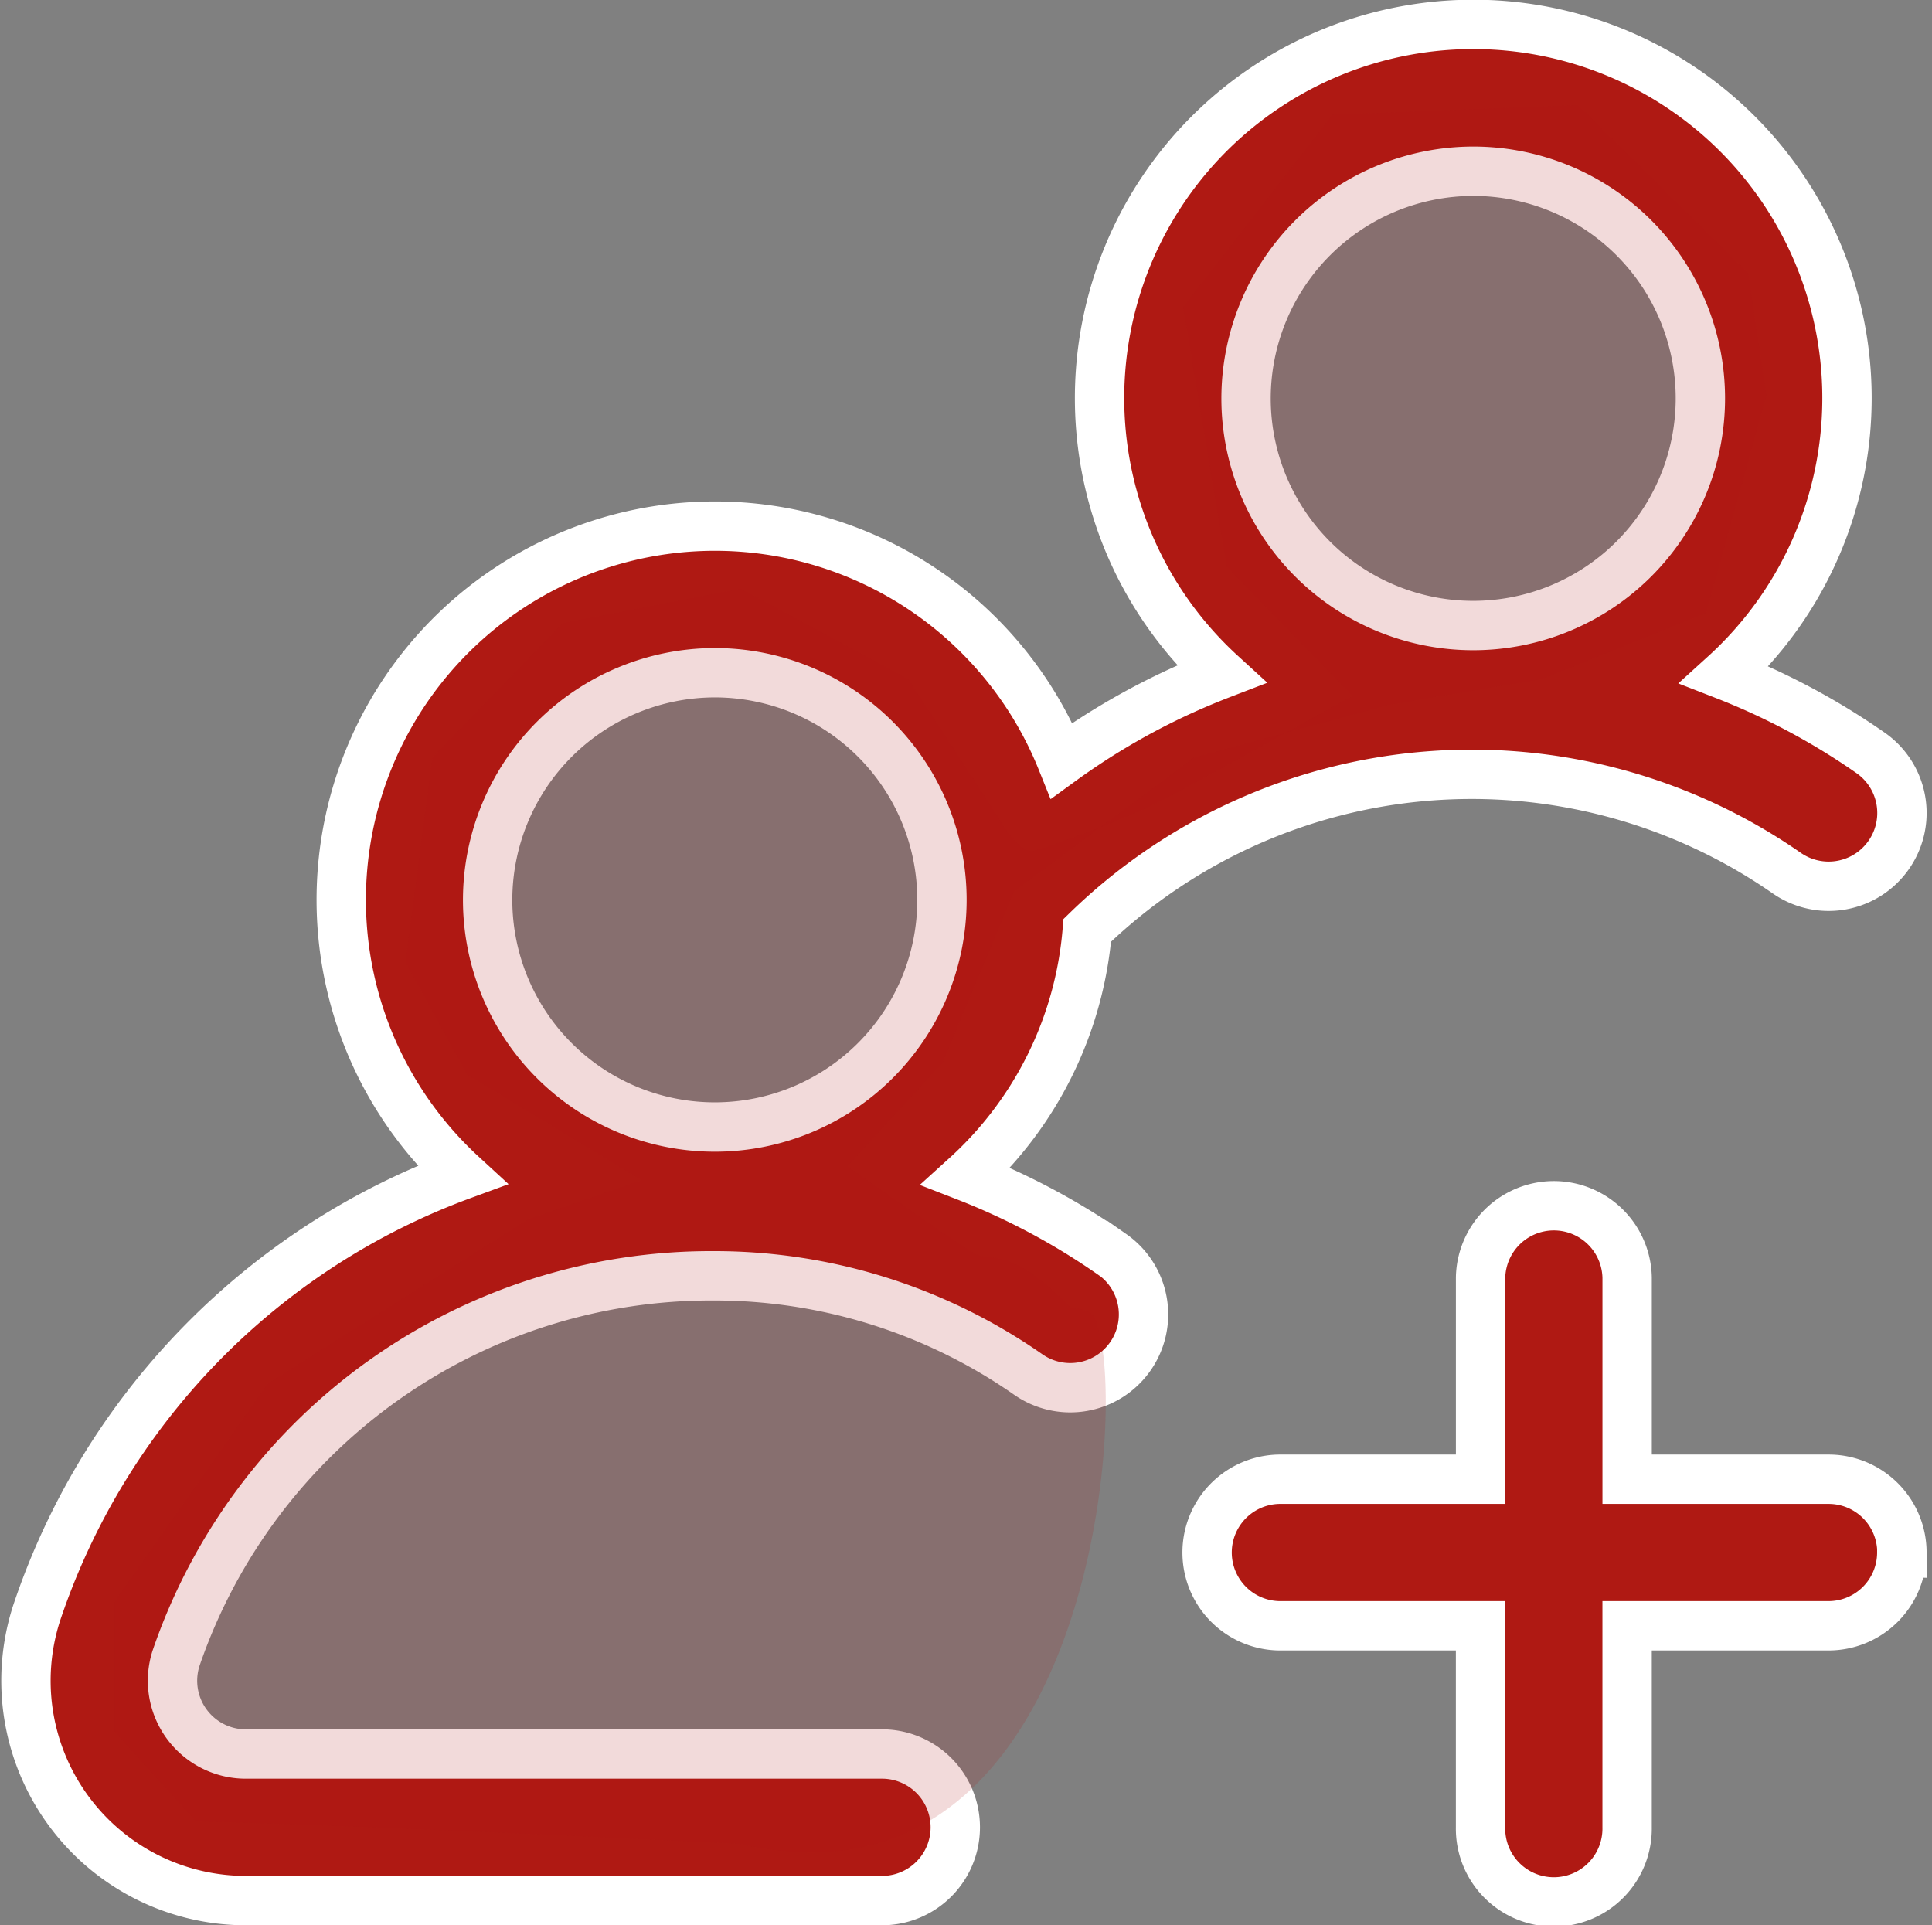 <svg xmlns="http://www.w3.org/2000/svg" width="78.289" height="78.018" viewBox="0 0 78.289 78.018">
  <rect x="0" y="0" width="78.289" height="78.018" fill="#808080" stroke="none"/>
  <g id="Group_11271" data-name="Group 11271" transform="translate(-631.966 -1518.556)">
    <path id="plus" d="M44.023,50.333A28.194,28.194,0,0,0,38.1,47.172,15.115,15.115,0,0,0,43.016,37.2a22.352,22.352,0,0,1,28.343-2.32,2.969,2.969,0,1,0,3.4-4.871,28.225,28.225,0,0,0-5.924-3.161,15.144,15.144,0,1,0-20.39-.034q-.622.239-1.235.508a28.2,28.2,0,0,0-5.23,3A15.142,15.142,0,1,0,17.683,47.113,28.557,28.557,0,0,0,.438,64.88,8.909,8.909,0,0,0,8.919,76.518H34.753a2.97,2.97,0,0,0,0-5.939H8.919A2.971,2.971,0,0,1,6.091,66.7,22.911,22.911,0,0,1,27.858,51.2a22.211,22.211,0,0,1,12.768,4,2.969,2.969,0,1,0,3.4-4.871ZM58.656,6.439a9.205,9.205,0,1,1-9.205,9.205A9.215,9.215,0,0,1,58.656,6.439ZM27.923,26.761a9.205,9.205,0,1,1-9.205,9.205A9.216,9.216,0,0,1,27.923,26.761Zm48.1,35.652a2.969,2.969,0,0,1-2.97,2.969H64.892v8.166a2.97,2.97,0,1,1-5.939,0V65.382H50.788a2.97,2.97,0,0,1,0-5.939h8.166V51.277a2.97,2.97,0,0,1,5.939,0v8.166h8.166A2.97,2.97,0,0,1,76.028,62.413Zm0,0" transform="translate(633.008 1519.056)" fill="#af1913" stroke="#fff" stroke-width="2"/>
    <path id="Path_24442" data-name="Path 24442" d="M-874.545,1601.883l6.788,3.663s3.477,5.326,3.687,5.678.818,1.3,1.342,1.3a42.177,42.177,0,0,0,4.817-1.841c.671-.281,8.159-4.455,8.159-4.455l-5.1-5.235-1.766-10.519,6.056-7.8,9.943-.392,6.9,6.817.738,4.959-2.444,8.812-6.648,2.677-6.205,1.048-7.9,2.133-7.3,5.442-2.882,6.918-3.858,4.2s4.684,3.319,5.221,3.578,1.44-.316,3.781,2.115c.014.141,1.043-.086,1.133.807,1.239,3.658-.455,24.229-14.485,20.96-16.728-.816-22.051-.907-22.051-.907l-3.295-3.634v-5.277l6.2-8.827,10.551-6.665,4.6-1.583-7.065-4.28-2.5-4.555,1.089-8.294,5.293-5.455Z" transform="translate(1536.525 -59.474)" fill="#af1913" opacity="0.158"/>
  </g>
</svg>
